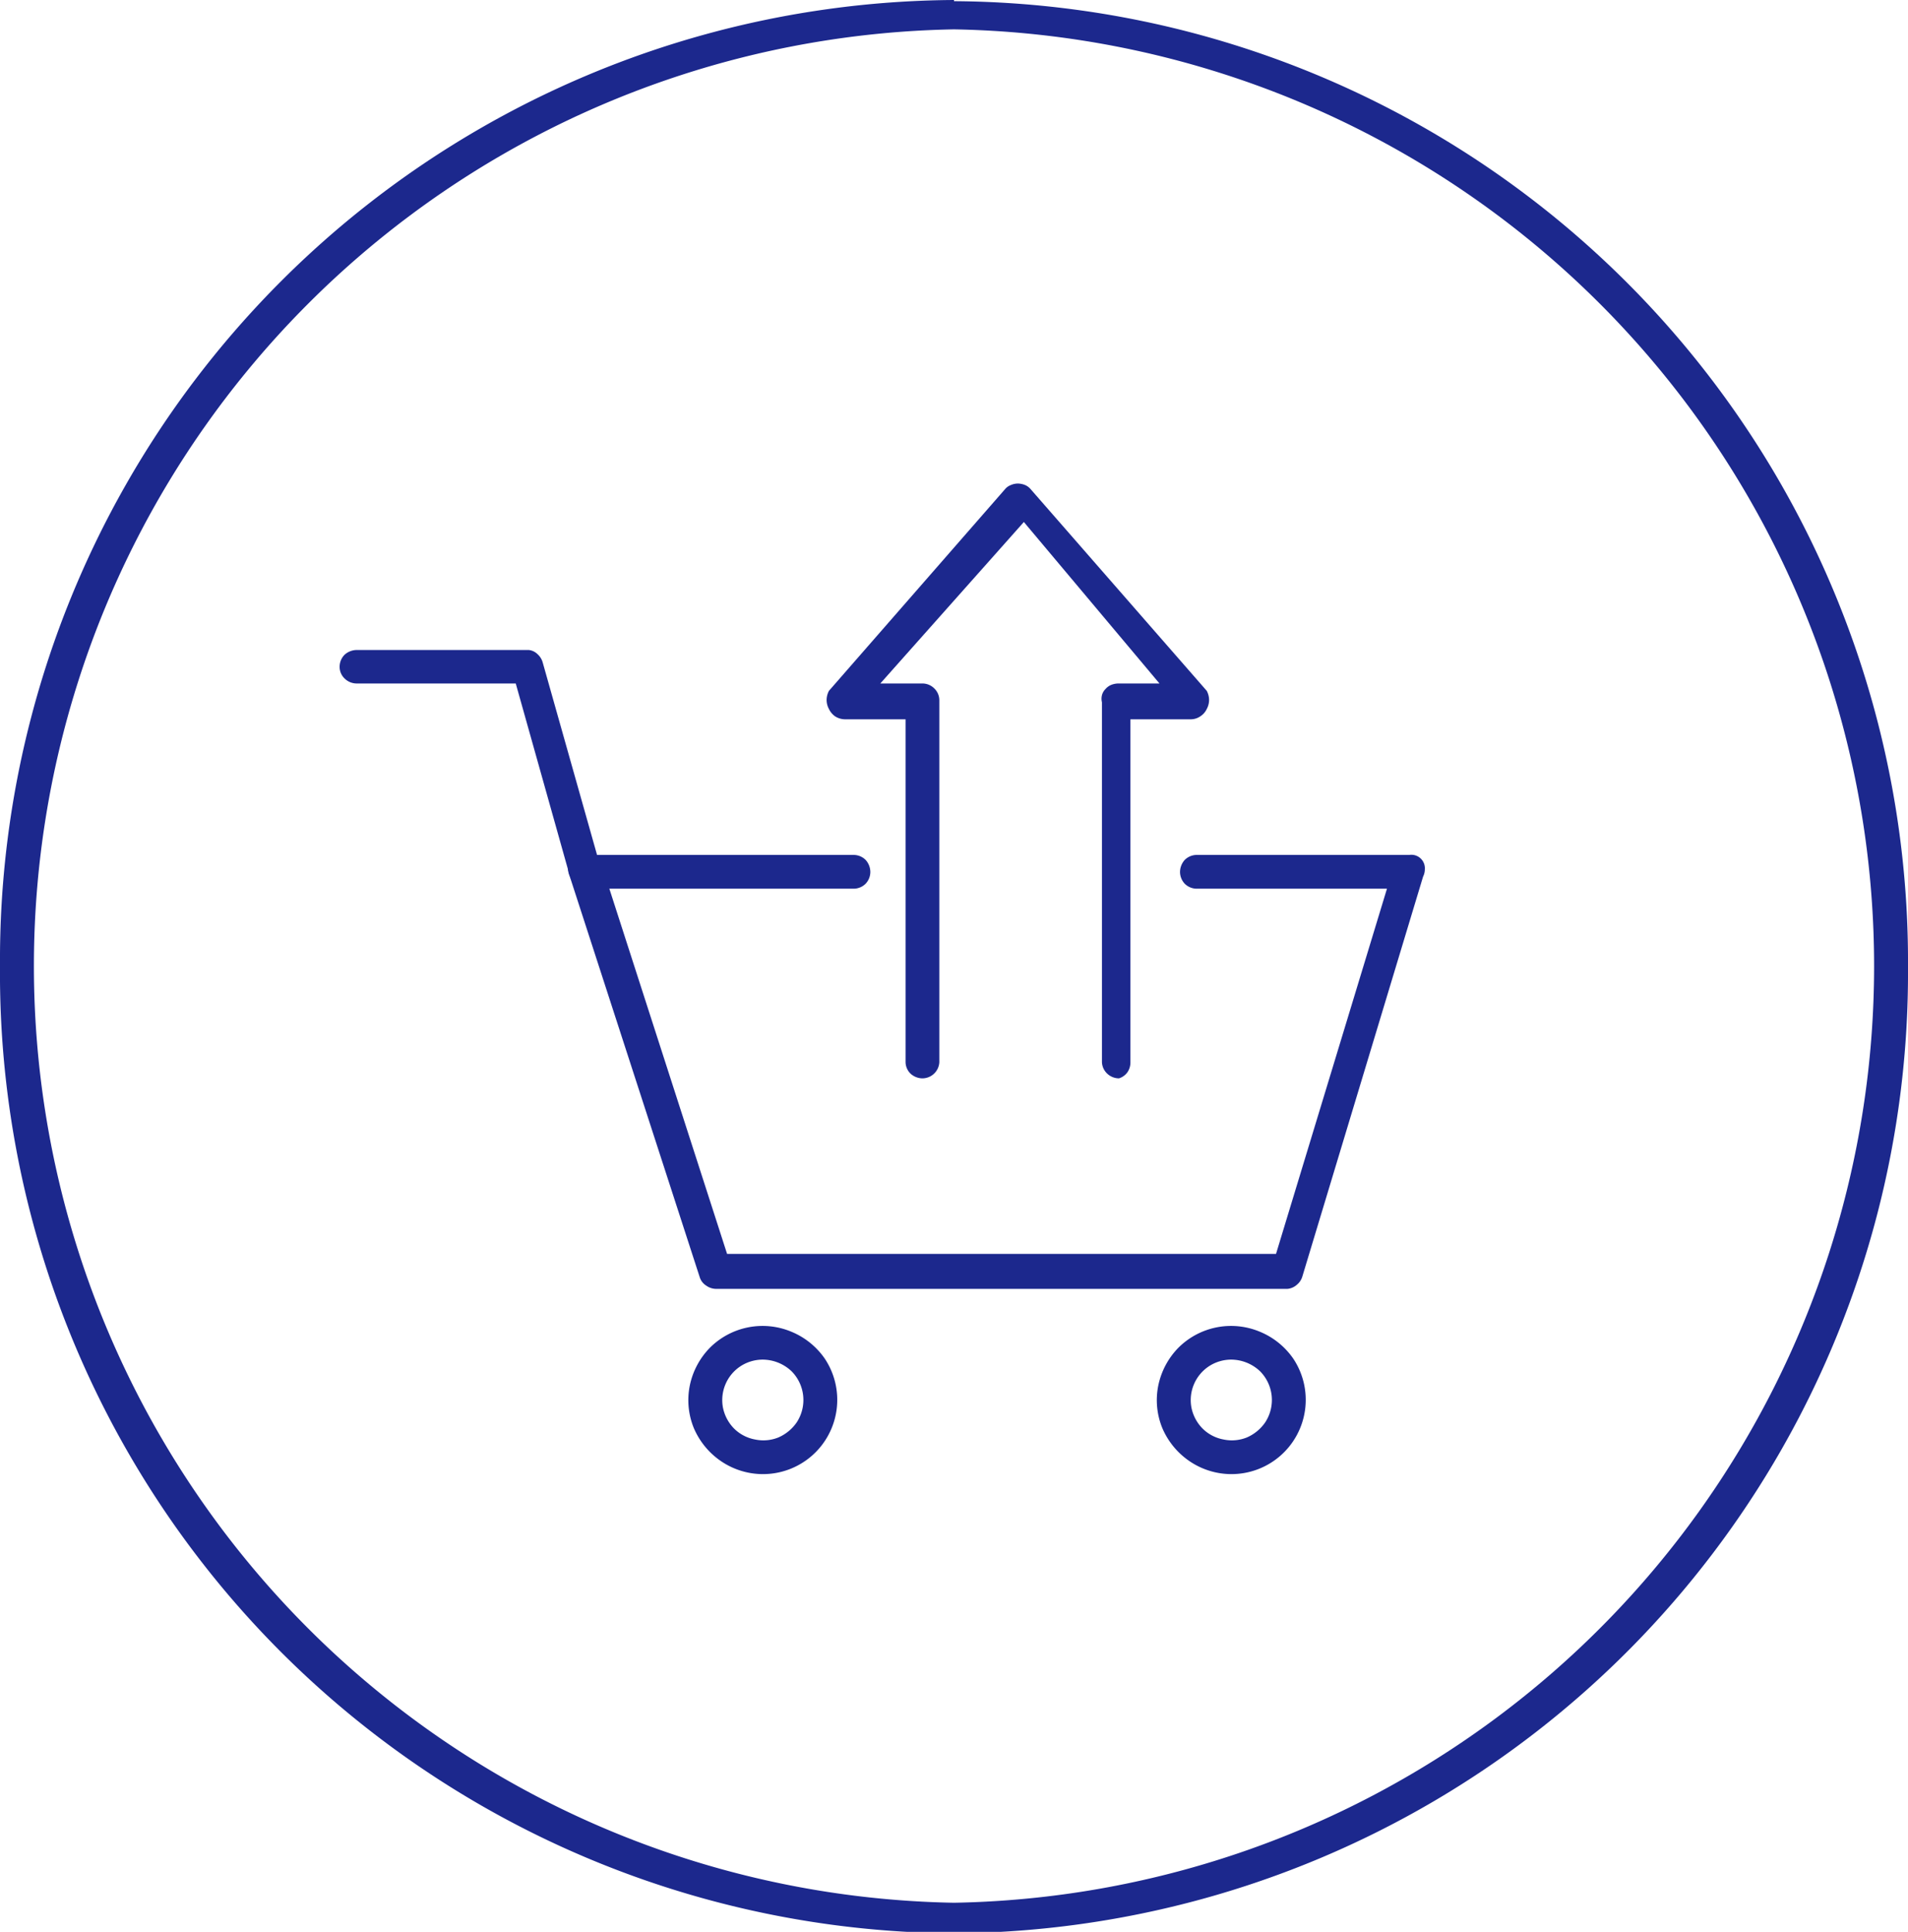 <svg id="Layer_4" data-name="Layer 4" xmlns="http://www.w3.org/2000/svg" xmlns:xlink="http://www.w3.org/1999/xlink" viewBox="0 0 65 65.8"><defs><style>.cls-1{fill:none;}.cls-2{fill:#1c288d;}.cls-3{clip-path:url(#clip-path);}</style><clipPath id="clip-path" transform="translate(-2.23 -3.15)"><rect class="cls-1" x="13.8" y="19.56" width="37.02" height="33.8"/></clipPath></defs><path class="cls-2" d="M34.73,4.15a31.91,31.91,0,0,1,0,63.81,31.91,31.91,0,0,1,0-63.81m0-1a32.7,32.7,0,0,0-32.5,32.9A32.7,32.7,0,0,0,34.73,69a32.71,32.71,0,0,0,32.5-32.91,32.71,32.71,0,0,0-32.5-32.9Z" transform="translate(-2.23 -3.15)"/><g class="cls-3"><path class="cls-2" d="M46.09,47.05H26.63a.58.58,0,0,1-.34-.11.52.52,0,0,1-.22-.28L21.64,33a.71.71,0,0,1-.06-.24.49.49,0,0,1,.05-.24.6.6,0,0,1,.14-.21A.72.72,0,0,1,22,32.2a.71.71,0,0,1,.25,0,.63.63,0,0,1,.23.08.58.58,0,0,1,.18.17.5.5,0,0,1,.09.23L27,45.86H45.7l3.78-12.44H43a.58.58,0,0,1-.41-.17.59.59,0,0,1-.16-.4.62.62,0,0,1,.16-.41.58.58,0,0,1,.41-.17h7.24a.46.46,0,0,1,.53.49.57.57,0,0,1-.06.25L46.6,46.62a.57.57,0,0,1-.19.29.55.55,0,0,1-.32.14Z" transform="translate(-2.23 -3.15)"/><path class="cls-2" d="M31.31,33.42H22.2a.55.55,0,0,1-.35-.12.64.64,0,0,1-.21-.32L19.8,26.43H14.38a.58.58,0,0,1-.41-.17.54.54,0,0,1-.17-.4.58.58,0,0,1,.17-.41.62.62,0,0,1,.41-.16h5.86a.49.49,0,0,1,.3.14.59.59,0,0,1,.18.29l1.85,6.55h8.74a.58.58,0,0,1,.41.17.62.62,0,0,1,.16.41.59.59,0,0,1-.16.4A.58.58,0,0,1,31.31,33.42Z" transform="translate(-2.23 -3.15)"/><path class="cls-2" d="M28.22,53.36a2.54,2.54,0,0,1-1.41-.43,2.59,2.59,0,0,1-.94-1.13,2.51,2.51,0,0,1-.14-1.46,2.58,2.58,0,0,1,.69-1.29,2.54,2.54,0,0,1,2.77-.54,2.57,2.57,0,0,1,1.14.92,2.53,2.53,0,0,1-2.11,3.93Zm0-3.9a1.39,1.39,0,0,0-.77.23,1.38,1.38,0,0,0-.59,1.41,1.41,1.41,0,0,0,.38.71,1.36,1.36,0,0,0,.71.37,1.37,1.37,0,0,0,.8-.07,1.47,1.47,0,0,0,.62-.51,1.39,1.39,0,0,0-.17-1.74,1.44,1.44,0,0,0-1-.4Z" transform="translate(-2.23 -3.15)"/><path class="cls-2" d="M44.18,53.36a2.54,2.54,0,0,1-1.41-.43,2.59,2.59,0,0,1-.94-1.13,2.51,2.51,0,0,1-.14-1.46,2.58,2.58,0,0,1,.69-1.29,2.54,2.54,0,0,1,2.77-.54,2.57,2.57,0,0,1,1.14.92,2.53,2.53,0,0,1-2.11,3.93Zm0-3.9a1.39,1.39,0,0,0-.77.23,1.38,1.38,0,0,0-.59,1.41,1.41,1.41,0,0,0,.38.71,1.36,1.36,0,0,0,.71.37,1.37,1.37,0,0,0,.8-.07,1.47,1.47,0,0,0,.62-.51,1.39,1.39,0,0,0-.17-1.74,1.44,1.44,0,0,0-1-.4Z" transform="translate(-2.23 -3.15)"/><path class="cls-2" d="M40.35,39.88a.59.59,0,0,1-.4-.16.57.57,0,0,1-.18-.39V27.07a.5.5,0,0,1,0-.24.45.45,0,0,1,.12-.21.52.52,0,0,1,.19-.14.69.69,0,0,1,.24-.05h1.41l-4.62-5.5-4.89,5.5h1.43a.57.57,0,0,1,.41.17.56.56,0,0,1,.17.4V39.33a.58.58,0,0,1-.58.55.61.61,0,0,1-.4-.16.56.56,0,0,1-.17-.39V27.65H31a.63.63,0,0,1-.32-.1.64.64,0,0,1-.21-.25.65.65,0,0,1-.08-.31.68.68,0,0,1,.08-.31l6-6.87a.48.48,0,0,1,.2-.14.6.6,0,0,1,.24-.05.69.69,0,0,1,.24.05.52.52,0,0,1,.19.14l6,6.87a.68.68,0,0,1,.08.31.65.65,0,0,1-.08.31.59.59,0,0,1-.22.25.57.57,0,0,1-.31.1H40.74V39.33a.59.59,0,0,1-.1.34A.56.56,0,0,1,40.35,39.88Z" transform="translate(-2.23 -3.15)"/></g></svg>